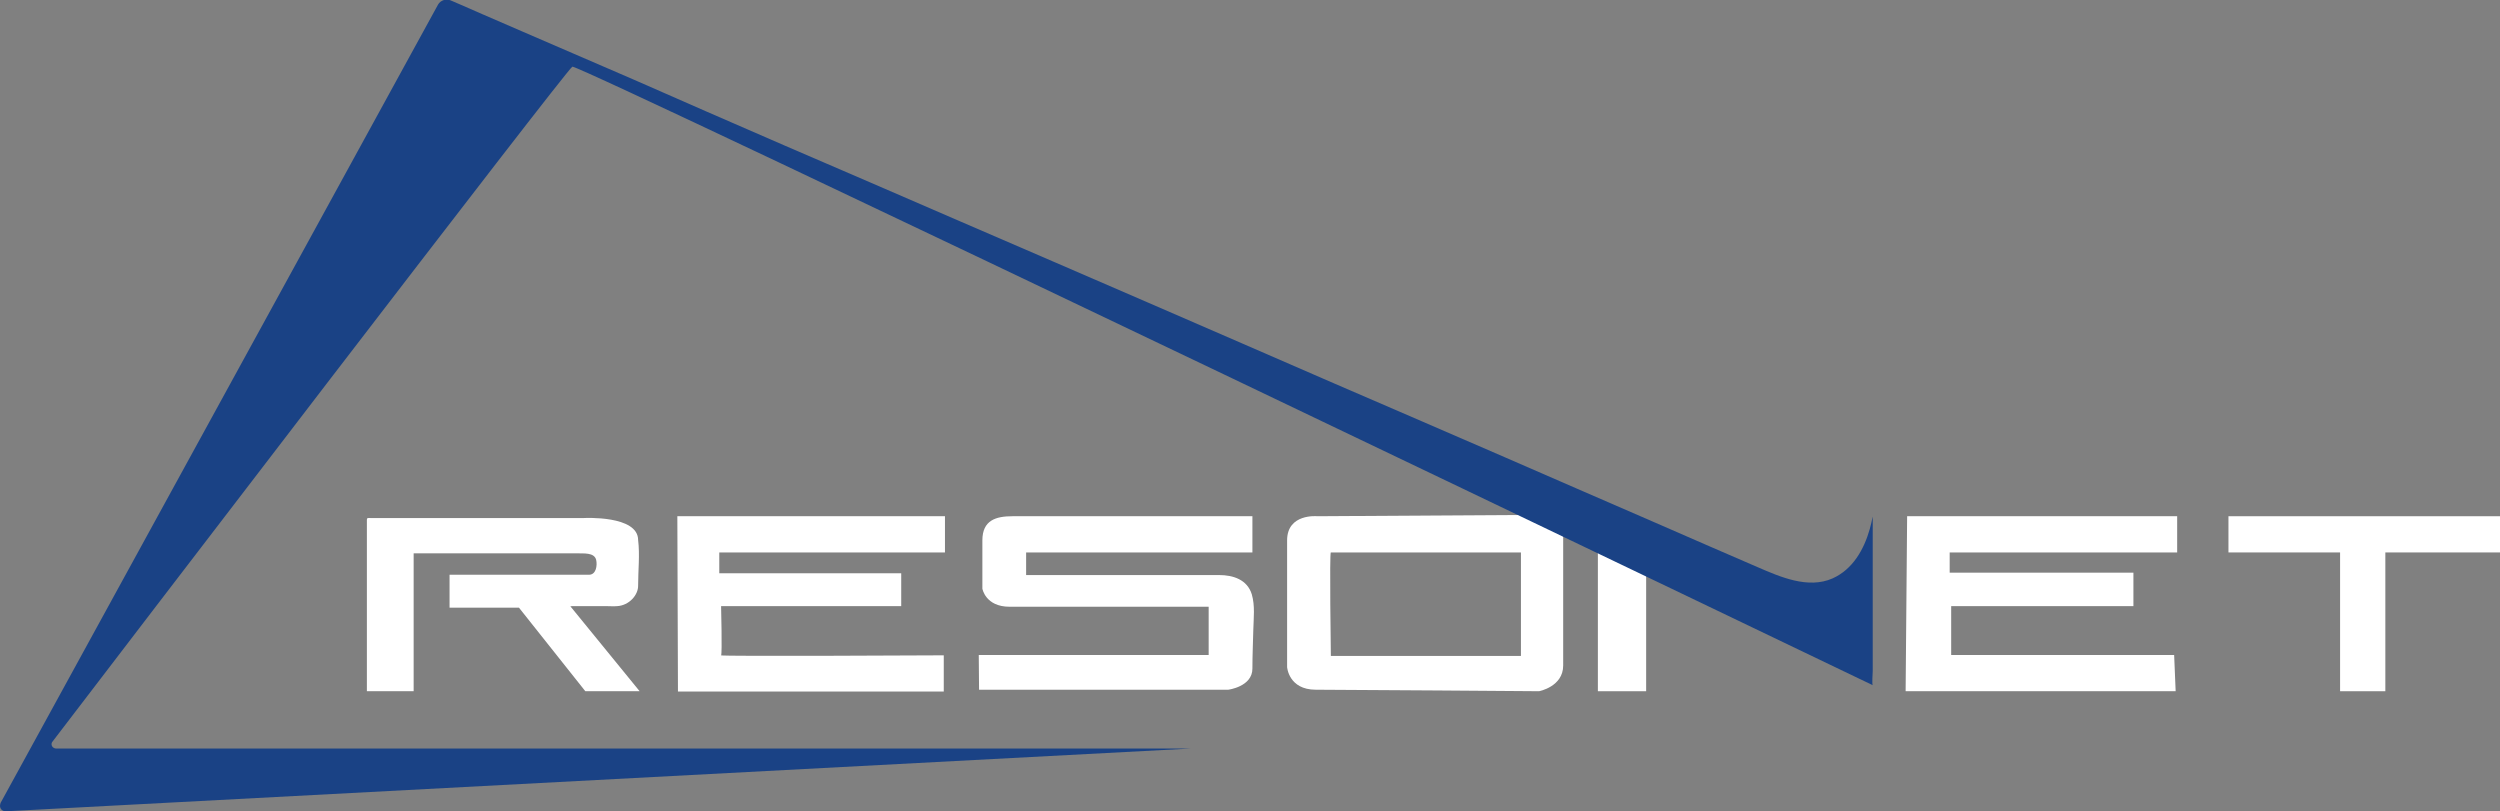 <?xml version="1.0" encoding="UTF-8"?> <svg xmlns="http://www.w3.org/2000/svg" xmlns:xlink="http://www.w3.org/1999/xlink" version="1.1" id="Слой_1" x="0px" y="0px" viewBox="0 0 828.6 268.9" style="enable-background:new 0 0 828.6 268.9;" xml:space="preserve"><rect x="0" y="0" width="828.6" height="268.9" fill="#808080" stroke="none"/> <style type="text/css"> .st0{fill-rule:evenodd;clip-rule:evenodd;fill:#FFFFFF;} .st1{fill:#FFFFFF;} .st2{fill-rule:evenodd;clip-rule:evenodd;fill:#1A4285;} </style> <path class="st0" d="M224.5,171.1h88.7v12h-74.8v6.9h60.3v10.9H239c0,0,0.4,15.9,0,16.3s73.8,0,73.8,0v12h-88.1L224.5,171.1z"></path> <polygon class="st0" points="632.1,171.1 721.6,171.1 721.6,183.1 646.2,183.1 646.2,189.8 707.1,189.8 707.1,200.9 646.7,200.9 646.7,217.1 720.6,217.1 721.1,229.1 631.6,229.1 "></polygon> <path class="st0" d="M137.1,183.4v45.7h-15.5v-48.3c0-2.8,0-5.6,0-8.4c0-0.9,0.4-0.7,1.2-0.7h70.7c0,0,18-1,18,7.3 c0.6,4.8,0,10.1,0,15c0.1,3.2-3,6.7-7,6.9c-1,0.1-2.4,0-3.4,0h-11.5c-0.1,0-0.5,0.1-0.6,0l23,28.2h-18l-22-27.7h-23v-10.9h46.2 c2.4,0,2.8-3.1,2.4-4.9c-0.6-2.6-4.3-2.1-6.3-2.2L137.1,183.4z"></path> <path class="st0" d="M324.4,217.1l0.1,11.5h82.6c0,0,8-1,8-7c0-4.3,0.2-8.6,0.3-12.9c0.1-3.9,0.6-7.9-0.5-11.7 c-1.5-4.9-6.2-6.4-10.8-6.4h-64v-7.5h75v-12h-79.5c-5.5,0-10,1.3-10,8v16c0,0,1,6,9,6h66v16L324.4,217.1z"></path> <path class="st0" d="M436.6,171.1c0,0-10-1-10,8v42c0,0,0.5,7.5,9.5,7.5s74,0.5,74,0.5s8-1.5,8-8.5v-50L436.6,171.1z M504.1,183.1 L504.1,183.1v34.3h-63c0,0-0.5-34.6,0-34.3H504.1z"></path> <rect x="529.6" y="174.1" class="st1" width="16" height="55"></rect> <path class="st2" d="M382.1,248.1h12.5L1.9,268.9c-1,0-1.9-0.7-1.9-1.8c0-0.3,0.1-0.7,0.2-1l145-264.6c0.8-1.4,2.6-2,4.1-1.4 l2.8,1.2l8,3.5l12.7,5.5l16.9,7.3l20.6,8.9L234,36.9l26.2,11.4l28.3,12.2l29.8,12.9l30.8,13.3l31.2,13.5l31.1,13.5L442,127 l29.4,12.7l27.7,12l25.5,11.1l22.8,9.9l19.5,8.5l15.7,6.8c7.4,3.2,16.7,7.3,24.8,3.7c6.7-3,10.4-9.6,12.3-16.3 c0.4-1.4,0.7-2.8,1-4.2c0,7.4,0,14.9,0,22.3v28.9c0,0.4-0.3,4.6,0,4.7c0,0-429-206-431-205S35.5,222.1,17.4,245.8 c-0.5,0.6-0.4,1.5,0.3,2c0.3,0.2,0.6,0.3,0.9,0.3L382.1,248.1L382.1,248.1z"></path> <polygon class="st0" points="828.6,171.1 738.6,171.1 738.6,183.1 775.6,183.1 775.6,229.1 790.6,229.1 790.6,183.1 828.6,183.1 "></polygon> </svg> 